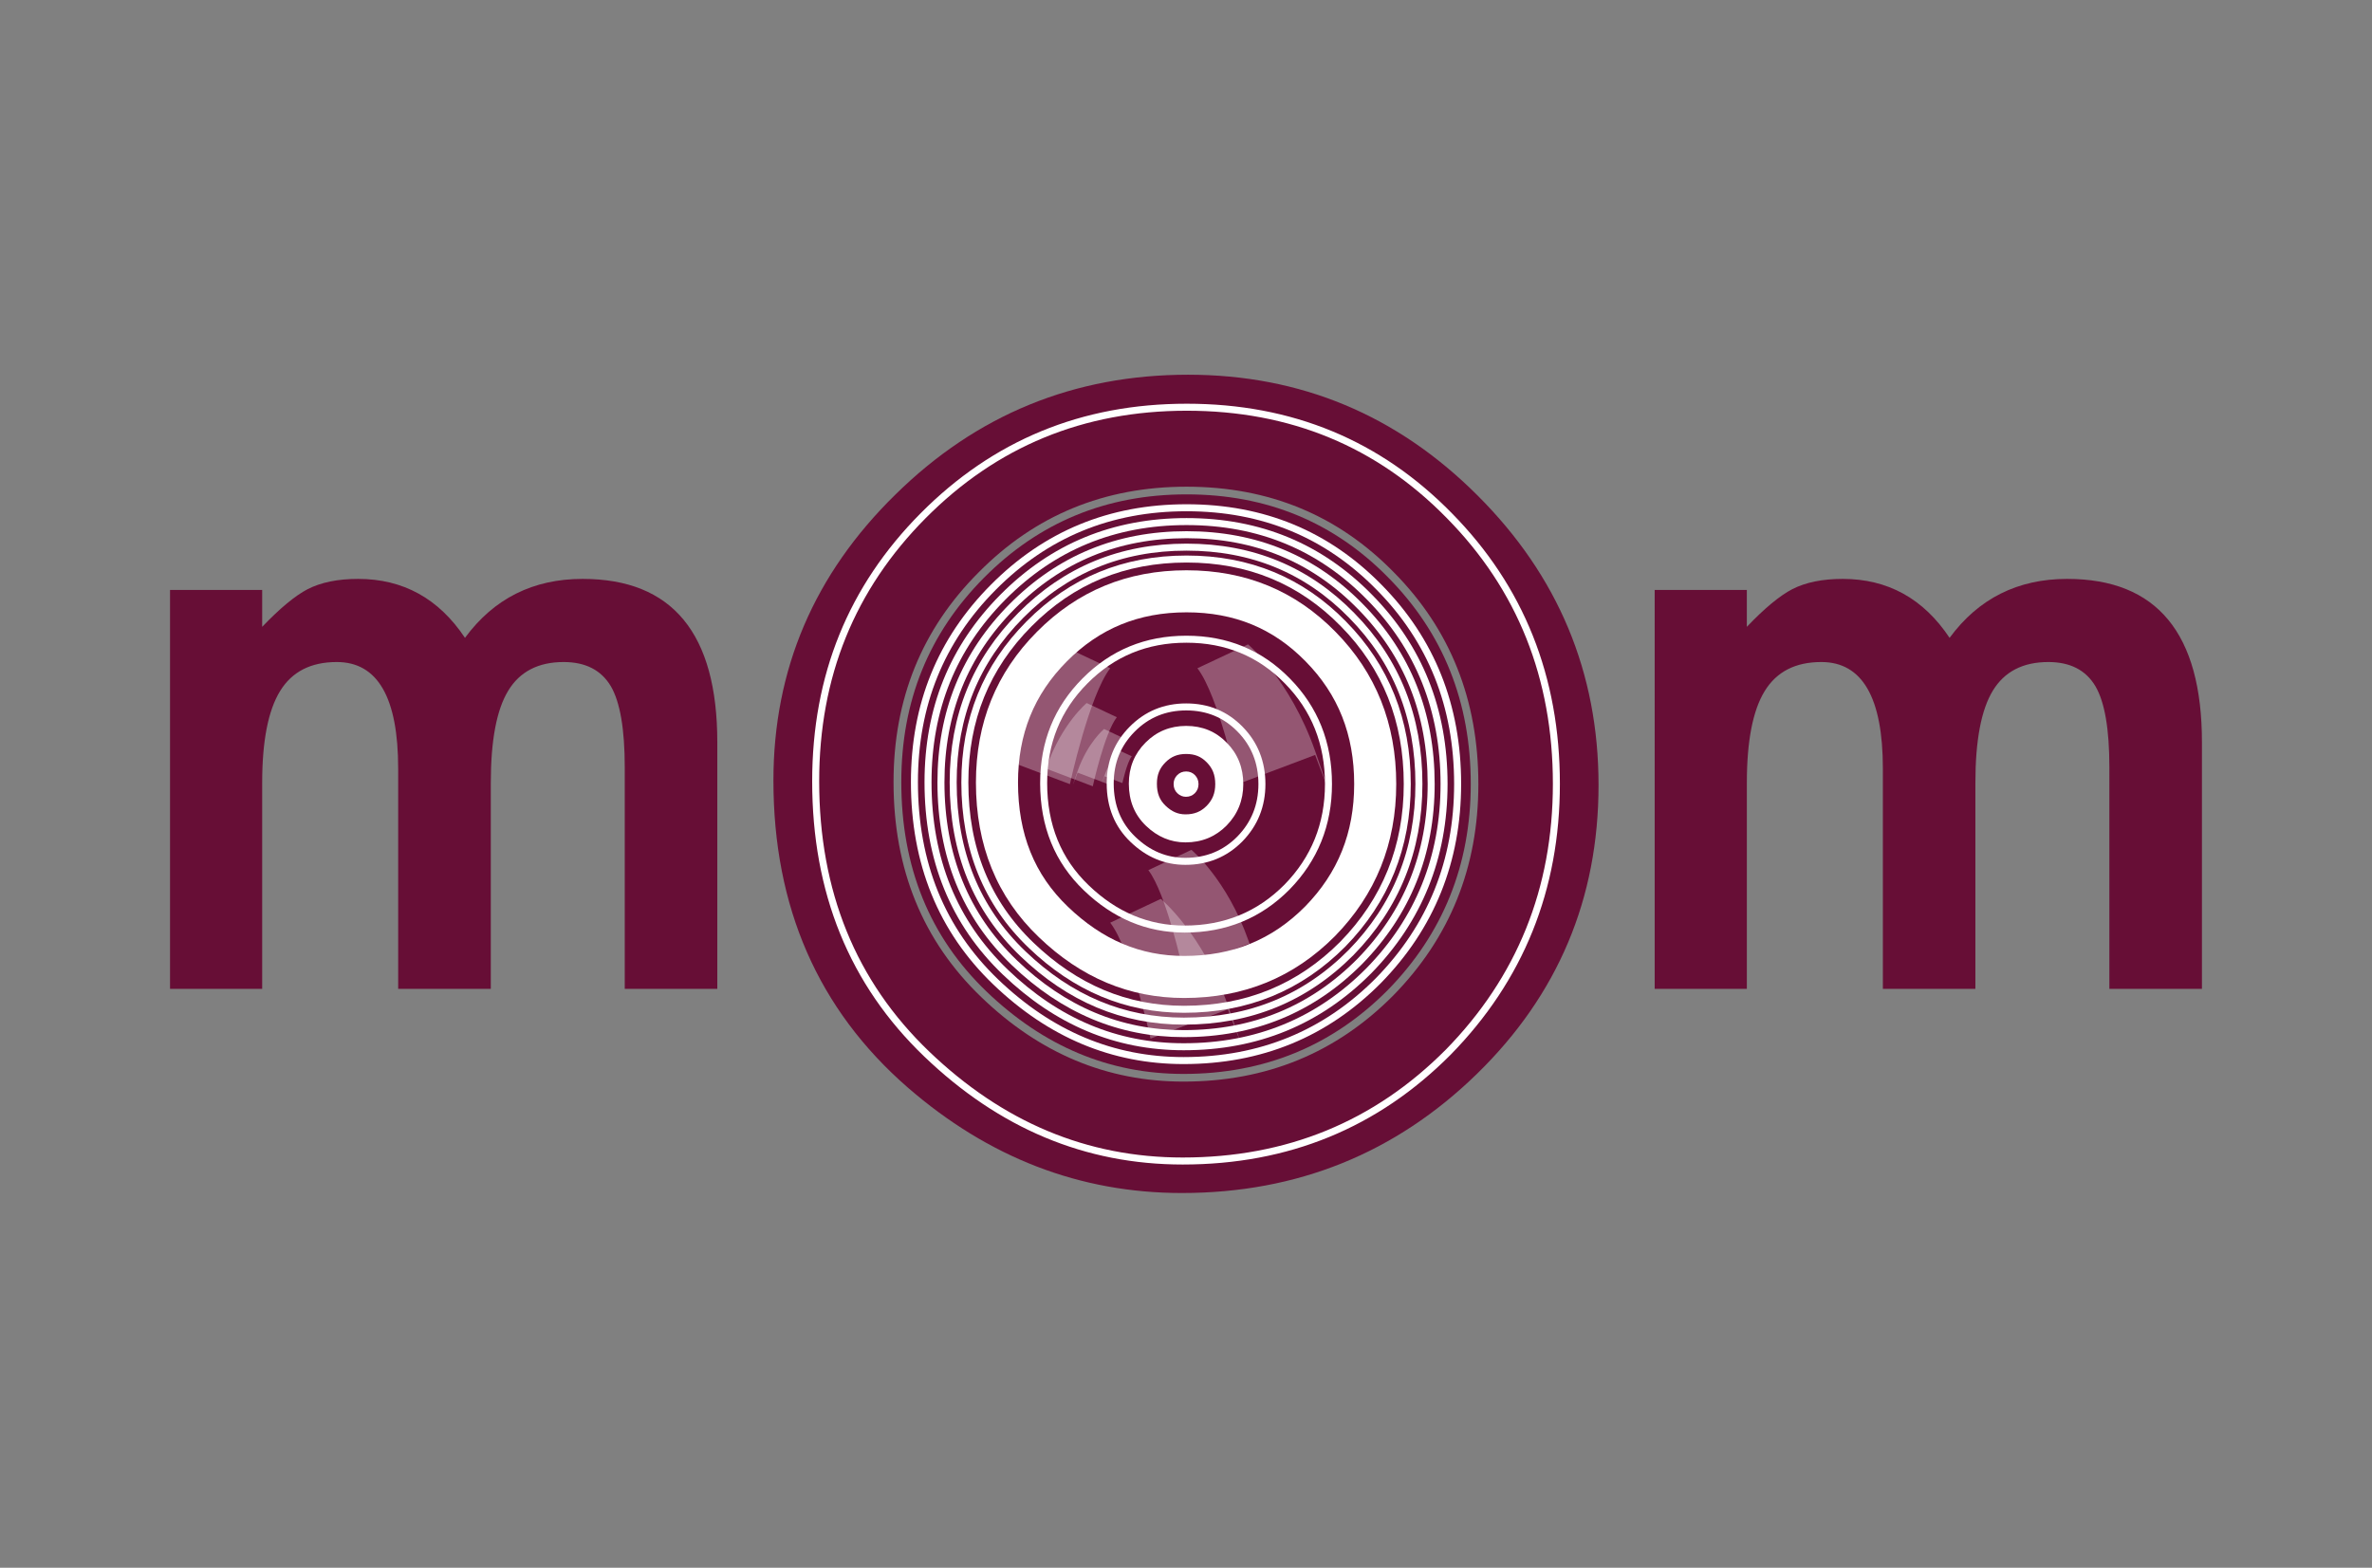 <?xml version="1.0" encoding="utf-8"?>
<!-- Generator: Adobe Illustrator 16.0.0, SVG Export Plug-In . SVG Version: 6.00 Build 0)  -->
<!DOCTYPE svg PUBLIC "-//W3C//DTD SVG 1.1//EN" "http://www.w3.org/Graphics/SVG/1.1/DTD/svg11.dtd">
<svg version="1.1" xmlns:x="http://ns.adobe.com/Extensibility/1.0/" xmlns:i="http://ns.adobe.com/AdobeIllustrator/10.0/" xmlns:graph="http://ns.adobe.com/Graphs/1.0/"
	 xmlns="http://www.w3.org/2000/svg" xmlns:xlink="http://www.w3.org/1999/xlink" x="0px" y="0px" width="126.598px"
	 height="83.693px" viewBox="0 0 126.598 83.693" enable-background="new 0 0 126.598 83.693" xml:space="preserve">
<rect x="0" y="0" width="126.598" height="83.693" fill="#808080" stroke="none"/>
<g id="Calque_1" display="none">
	<path display="inline" fill="none" d="M108.887,30.657c-12.256-7.055-28.43-10.932-45.529-10.932
		c-17.098,0-33.262,3.877-45.527,10.932c-5.67,3.264-10.25,7.044-13.621,11.185c3.371,4.141,7.951,7.921,13.621,11.194
		c12.266,7.044,28.43,10.932,45.527,10.932c17.1,0,33.273-3.888,45.529-10.932c5.68-3.273,10.248-7.054,13.619-11.194
		C119.135,37.701,114.566,33.921,108.887,30.657z"/>
	<path display="inline" fill="#670E36" d="M27.135,34.932h3.285v1.314c0.635-0.662,1.174-1.11,1.623-1.344
		c0.477-0.243,1.074-0.365,1.797-0.365c1.605,0,2.877,0.7,3.811,2.103c1.033-1.402,2.43-2.103,4.193-2.103
		c3.203,0,4.805,1.942,4.805,5.828v8.791h-3.301v-7.901c0-1.362-0.166-2.326-0.496-2.891c-0.342-0.574-0.902-0.862-1.682-0.862
		c-0.904,0-1.564,0.342-1.977,1.022c-0.416,0.682-0.621,1.777-0.621,3.287v7.345H35.27V41.3c0-2.531-0.729-3.798-2.189-3.798
		c-0.926,0-1.6,0.346-2.023,1.038c-0.424,0.691-0.637,1.78-0.637,3.271v7.345h-3.285V34.932z"/>
	<path display="inline" fill="#670E36" d="M48.648,41.729c0-3.962,1.451-7.364,4.357-10.207c2.891-2.844,6.367-4.267,10.426-4.267
		c4.01,0,7.449,1.435,10.318,4.302c2.877,2.869,4.318,6.313,4.318,10.335c0,4.047-1.447,7.48-4.338,10.299
		c-2.906,2.832-6.41,4.246-10.52,4.246c-3.633,0-6.895-1.258-9.785-3.771C50.24,49.885,48.648,46.238,48.648,41.729z M52.932,41.783
		c0,3.111,1.045,5.668,3.135,7.674c2.08,2.004,4.479,3.008,7.201,3.008c2.953,0,5.441-1.021,7.473-3.062
		c2.027-2.064,3.043-4.582,3.043-7.547c0-3-1.002-5.516-3.006-7.545c-1.994-2.042-4.459-3.062-7.4-3.062
		c-2.93,0-5.404,1.02-7.418,3.062C53.941,36.328,52.932,38.818,52.932,41.783z"/>
	<path display="inline" fill="#670E36" d="M80.068,34.932h3.287v1.314c0.631-0.662,1.172-1.11,1.621-1.344
		c0.477-0.243,1.076-0.365,1.795-0.365c1.607,0,2.879,0.7,3.812,2.103c1.031-1.402,2.43-2.103,4.191-2.103
		c3.203,0,4.807,1.942,4.807,5.828v8.791h-3.301v-7.901c0-1.362-0.166-2.326-0.498-2.891c-0.34-0.574-0.9-0.862-1.678-0.862
		c-0.908,0-1.566,0.342-1.98,1.022c-0.414,0.682-0.621,1.777-0.621,3.287v7.345h-3.299V41.3c0-2.531-0.732-3.798-2.193-3.798
		c-0.926,0-1.598,0.346-2.021,1.038c-0.424,0.691-0.635,1.78-0.635,3.271v7.345h-3.287V34.932z"/>
	
		<radialGradient id="SVGID_1_" cx="63.858" cy="41.519" r="60.25" gradientTransform="matrix(1 0 0 0.37 0 26.157)" gradientUnits="userSpaceOnUse">
		<stop  offset="0.663" style="stop-color:#CD3434"/>
		<stop  offset="0.809" style="stop-color:#A02C4D"/>
		<stop  offset="1" style="stop-color:#5F2264"/>
	</radialGradient>
	<path display="inline" fill="url(#SVGID_1_)" d="M110.088,30.361c-12.58-7.24-29.18-11.22-46.73-11.22
		c-17.549,0-34.139,3.979-46.73,11.22c-5.818,3.351-10.52,7.23-13.979,11.48c3.459,4.25,8.16,8.13,13.979,11.49
		c12.592,7.229,29.182,11.22,46.73,11.22c17.551,0,34.15-3.99,46.73-11.22c5.83-3.36,10.52-7.24,13.98-11.49
		C120.607,37.592,115.918,33.712,110.088,30.361z M63.357,58.361c-21.779,0-40.879-6.6-51.58-16.52
		c10.701-9.91,29.801-16.521,51.58-16.521c21.791,0,40.881,6.61,51.59,16.521C104.238,51.762,85.148,58.361,63.357,58.361z"/>
</g>
<g id="Calque_4" display="none">
	<g display="inline">
		
			<rect x="13.69" y="14.957" transform="matrix(0.274 0.962 -0.962 0.274 33.577 0.759)" fill="#670E36" width="5.192" height="15.299"/>
		<polyline fill="#670E36" points="21.946,25.925 31.222,23.287 32.643,28.281 17.926,32.466 		"/>
		<polyline fill="#670E36" points="94.966,31.692 99.825,22.271 104.44,24.651 97.426,38.249 		"/>
		<polyline fill="#670E36" points="103.538,25.266 107.687,17.221 112.303,19.602 106.673,30.516 		"/>
		<path fill="#670E36" d="M37.892,42.51c0-6.859,2.513-12.75,7.545-17.672c5.004-4.924,11.023-7.388,18.051-7.388
			c6.941,0,12.896,2.484,17.864,7.448c4.981,4.968,7.477,10.931,7.477,17.894c0,7.006-2.506,12.953-7.511,17.831
			c-5.031,4.903-11.098,7.353-18.213,7.353c-6.289,0-11.937-2.18-16.941-6.531C40.648,56.629,37.892,50.317,37.892,42.51z
			 M45.308,42.603c0,5.389,1.81,9.813,5.428,13.288c3.602,3.469,7.754,5.205,12.468,5.205c5.112,0,9.421-1.767,12.938-5.302
			c3.51-3.574,5.269-7.932,5.269-13.066c0-5.194-1.734-9.55-5.204-13.062c-3.453-3.536-7.72-5.301-12.812-5.301
			c-5.072,0-9.357,1.765-12.844,5.301C47.056,33.158,45.308,37.47,45.308,42.603z"/>
		<path fill="#670E36" d="M72.62,42.714c0,2.633-0.9,4.883-2.701,6.701c-1.818,1.817-4.016,2.719-6.648,2.719
			c-2.406,0-4.536-0.885-6.388-2.667c-1.854-1.783-2.788-4.051-2.788-6.806c0-2.63,0.901-4.847,2.702-6.647
			c1.782-1.801,3.981-2.7,6.578-2.7c2.614,0,4.795,0.899,6.579,2.7C71.72,37.831,72.62,40.064,72.62,42.714z"/>
		<g>
			<defs>
				<polygon id="SVGID_2_" points="63.36,45.612 124.963,6.179 128.312,79.246 				"/>
			</defs>
			<clipPath id="SVGID_3_">
				<use xlink:href="#SVGID_2_"  overflow="visible"/>
			</clipPath>
			
				<radialGradient id="SVGID_4_" cx="94.612" cy="42.39" r="31.326" gradientTransform="matrix(1 0.007 -0.01 1.5 0.435 -21.837)" gradientUnits="userSpaceOnUse">
				<stop  offset="0" style="stop-color:#CD3434"/>
				<stop  offset="0.129" style="stop-color:#C93337"/>
				<stop  offset="0.304" style="stop-color:#BC313E"/>
				<stop  offset="0.506" style="stop-color:#A82E49"/>
				<stop  offset="0.728" style="stop-color:#8B2955"/>
				<stop  offset="0.965" style="stop-color:#652362"/>
				<stop  offset="1" style="stop-color:#5F2264"/>
			</radialGradient>
			<path clip-path="url(#SVGID_3_)" fill="url(#SVGID_4_)" d="M105.901,16.046c8.443,5.562,14.07,15.485,14.07,26.805
				c0,11.322-5.627,21.243-14.07,26.806v4.743c3.62-1.798,6.926-4.237,9.779-7.266c6.165-6.54,9.56-15.163,9.56-24.283
				c0-9.118-3.395-17.742-9.56-24.282c-2.854-3.028-6.159-5.467-9.779-7.264V16.046z"/>
			
				<radialGradient id="SVGID_5_" cx="94.612" cy="42.39" r="31.299" gradientTransform="matrix(1 0.007 -0.01 1.5 0.435 -21.837)" gradientUnits="userSpaceOnUse">
				<stop  offset="0" style="stop-color:#CD3434"/>
				<stop  offset="0.129" style="stop-color:#C93337"/>
				<stop  offset="0.304" style="stop-color:#BC313E"/>
				<stop  offset="0.506" style="stop-color:#A82E49"/>
				<stop  offset="0.728" style="stop-color:#8B2955"/>
				<stop  offset="0.965" style="stop-color:#652362"/>
				<stop  offset="1" style="stop-color:#5F2264"/>
			</radialGradient>
			<path clip-path="url(#SVGID_3_)" fill="url(#SVGID_5_)" d="M92.808,16.046c8.566,5.562,14.273,15.485,14.273,26.805
				c0,11.322-5.707,21.243-14.273,26.806v4.743c3.673-1.798,7.025-4.237,9.922-7.266c6.253-6.54,9.695-15.163,9.695-24.283
				c0-9.118-3.442-17.742-9.695-24.282c-2.896-3.028-6.249-5.467-9.922-7.264V16.046z"/>
			
				<radialGradient id="SVGID_6_" cx="94.613" cy="42.39" r="31.3" gradientTransform="matrix(1 0.007 -0.01 1.5 0.435 -21.837)" gradientUnits="userSpaceOnUse">
				<stop  offset="0" style="stop-color:#CD3434"/>
				<stop  offset="0.129" style="stop-color:#C93337"/>
				<stop  offset="0.304" style="stop-color:#BC313E"/>
				<stop  offset="0.506" style="stop-color:#A82E49"/>
				<stop  offset="0.728" style="stop-color:#8B2955"/>
				<stop  offset="0.965" style="stop-color:#652362"/>
				<stop  offset="1" style="stop-color:#5F2264"/>
			</radialGradient>
			<path clip-path="url(#SVGID_3_)" fill="url(#SVGID_6_)" d="M79.715,16.046c9.147,5.562,15.244,15.485,15.244,26.805
				c0,11.322-6.097,21.243-15.244,26.806v4.743c3.921-1.798,7.502-4.237,10.595-7.266c6.678-6.54,10.357-15.163,10.357-24.283
				c0-9.118-3.68-17.742-10.357-24.282c-3.093-3.028-6.674-5.467-10.595-7.264V16.046z"/>
		</g>
		<g>
			<defs>
				<polygon id="SVGID_7_" points="63.356,43.881 1.754,4.447 -1.596,77.515 				"/>
			</defs>
			<clipPath id="SVGID_8_">
				<use xlink:href="#SVGID_7_"  overflow="visible"/>
			</clipPath>
			
				<radialGradient id="SVGID_9_" cx="915.101" cy="40.659" r="31.326" gradientTransform="matrix(-1 0.007 0.01 1.5 946.769 -26.553)" gradientUnits="userSpaceOnUse">
				<stop  offset="0" style="stop-color:#CD3434"/>
				<stop  offset="0.129" style="stop-color:#C93337"/>
				<stop  offset="0.304" style="stop-color:#BC313E"/>
				<stop  offset="0.506" style="stop-color:#A82E49"/>
				<stop  offset="0.728" style="stop-color:#8B2955"/>
				<stop  offset="0.965" style="stop-color:#652362"/>
				<stop  offset="1" style="stop-color:#5F2264"/>
			</radialGradient>
			<path clip-path="url(#SVGID_8_)" fill="url(#SVGID_9_)" d="M20.815,14.314C12.372,19.877,6.745,29.8,6.745,41.12
				c0,11.321,5.627,21.242,14.07,26.805v4.743c-3.62-1.798-6.926-4.237-9.779-7.266c-6.165-6.54-9.56-15.163-9.56-24.282
				s3.395-17.743,9.56-24.283c2.854-3.028,6.159-5.466,9.779-7.264V14.314z"/>
			
				<radialGradient id="SVGID_10_" cx="915.101" cy="40.659" r="31.299" gradientTransform="matrix(-1 0.007 0.01 1.5 946.769 -26.553)" gradientUnits="userSpaceOnUse">
				<stop  offset="0" style="stop-color:#CD3434"/>
				<stop  offset="0.129" style="stop-color:#C93337"/>
				<stop  offset="0.304" style="stop-color:#BC313E"/>
				<stop  offset="0.506" style="stop-color:#A82E49"/>
				<stop  offset="0.728" style="stop-color:#8B2955"/>
				<stop  offset="0.965" style="stop-color:#652362"/>
				<stop  offset="1" style="stop-color:#5F2264"/>
			</radialGradient>
			<path clip-path="url(#SVGID_8_)" fill="url(#SVGID_10_)" d="M33.909,14.314C25.343,19.877,19.636,29.8,19.636,41.12
				c0,11.321,5.707,21.242,14.273,26.805v4.743c-3.673-1.798-7.025-4.237-9.922-7.266c-6.252-6.54-9.695-15.163-9.695-24.282
				s3.443-17.743,9.695-24.283c2.896-3.028,6.249-5.466,9.922-7.264V14.314z"/>
			
				<radialGradient id="SVGID_11_" cx="915.102" cy="40.659" r="31.299" gradientTransform="matrix(-1 0.007 0.01 1.5 946.769 -26.553)" gradientUnits="userSpaceOnUse">
				<stop  offset="0" style="stop-color:#CD3434"/>
				<stop  offset="0.129" style="stop-color:#C93337"/>
				<stop  offset="0.304" style="stop-color:#BC313E"/>
				<stop  offset="0.506" style="stop-color:#A82E49"/>
				<stop  offset="0.728" style="stop-color:#8B2955"/>
				<stop  offset="0.965" style="stop-color:#652362"/>
				<stop  offset="1" style="stop-color:#5F2264"/>
			</radialGradient>
			<path clip-path="url(#SVGID_8_)" fill="url(#SVGID_11_)" d="M47.002,14.314C37.854,19.877,31.758,29.8,31.758,41.12
				c0,11.321,6.097,21.242,15.244,26.805v4.743c-3.921-1.798-7.502-4.237-10.595-7.266C29.729,58.862,26.05,50.239,26.05,41.12
				s3.68-17.743,10.357-24.283c3.093-3.028,6.674-5.466,10.595-7.264V14.314z"/>
		</g>
	</g>
</g>
<g id="Calque_5">
	<g>
		<path fill="#670E36" d="M9.075,31.495h4.918v1.968c0.949-0.991,1.757-1.662,2.429-2.012c0.714-0.364,1.608-0.547,2.69-0.547
			c2.403,0,4.307,1.049,5.704,3.147c1.546-2.099,3.637-3.147,6.276-3.147c4.795,0,7.192,2.908,7.192,8.725v13.161h-4.94V40.96
			c0-2.04-0.249-3.482-0.743-4.327c-0.512-0.859-1.351-1.291-2.517-1.291c-1.354,0-2.342,0.512-2.959,1.53
			c-0.623,1.021-0.93,2.661-0.93,4.921v10.996h-4.944V41.028c0-3.789-1.091-5.686-3.277-5.686c-1.386,0-2.395,0.518-3.028,1.554
			c-0.635,1.035-0.953,2.665-0.953,4.897v10.996H9.075V31.495z"/>
		<path fill="#670E36" d="M41.279,41.67c0-5.931,2.172-11.023,6.522-15.279c4.327-4.257,9.531-6.387,15.606-6.387
			c6.003,0,11.151,2.147,15.446,6.439c4.307,4.295,6.464,9.451,6.464,15.47c0,6.059-2.167,11.199-6.493,15.418
			c-4.351,4.238-9.596,6.357-15.747,6.357c-5.438,0-10.32-1.885-14.647-5.648C43.662,53.879,41.279,48.422,41.279,41.67z
			 M47.69,41.75c0,4.66,1.564,8.486,4.693,11.49c3.113,2.998,6.703,4.5,10.779,4.5c4.42,0,8.145-1.527,11.186-4.584
			c3.035-3.09,4.555-6.857,4.555-11.297c0-4.491-1.499-8.256-4.499-11.294c-2.985-3.057-6.675-4.583-11.078-4.583
			c-4.385,0-8.089,1.526-11.104,4.583C49.202,33.585,47.69,37.313,47.69,41.75z"/>
		<path fill="#670E36" d="M88.312,31.495h4.92v1.968c0.944-0.991,1.755-1.662,2.427-2.012c0.714-0.364,1.611-0.547,2.687-0.547
			c2.406,0,4.31,1.049,5.707,3.147c1.544-2.099,3.638-3.147,6.274-3.147c4.795,0,7.195,2.908,7.195,8.725v13.161h-4.941V40.96
			c0-2.04-0.248-3.482-0.745-4.327c-0.509-0.859-1.348-1.291-2.512-1.291c-1.359,0-2.345,0.512-2.964,1.53
			c-0.62,1.021-0.93,2.661-0.93,4.921v10.996h-4.938V41.028c0-3.789-1.097-5.686-3.283-5.686c-1.386,0-2.392,0.518-3.026,1.554
			c-0.634,1.035-0.95,2.665-0.95,4.897v10.996h-4.92V31.495z"/>
		<path fill="#670E36" d="M78.497,41.85c0,4.326-1.49,8.002-4.431,11.006c-2.962,2.982-6.597,4.475-10.902,4.475
			c-3.969,0-7.455-1.471-10.502-4.389c-3.046-2.922-4.558-6.66-4.558-11.197c0-4.326,1.471-7.938,4.41-10.9
			c2.941-2.962,6.533-4.453,10.817-4.453c4.285,0,7.877,1.491,10.775,4.453C77.026,33.806,78.497,37.481,78.497,41.85z"/>
		<path fill="none" stroke="#FFFFFF" stroke-width="0.374" stroke-miterlimit="10" d="M77.796,41.85
			c0,4.127-1.423,7.633-4.227,10.498c-2.824,2.846-6.293,4.27-10.399,4.27c-3.784,0-7.11-1.404-10.017-4.188
			c-2.906-2.787-4.348-6.352-4.348-10.68c0-4.125,1.402-7.572,4.208-10.396c2.805-2.826,6.229-4.248,10.317-4.248
			c4.087,0,7.512,1.422,10.278,4.248C76.394,34.177,77.796,37.683,77.796,41.85z"/>
		<path fill="none" stroke="#FFFFFF" stroke-width="0.374" stroke-miterlimit="10" d="M77.072,41.852
			c0,3.92-1.353,7.25-4.016,9.973c-2.683,2.701-5.979,4.055-9.881,4.055c-3.595,0-6.753-1.332-9.514-3.979
			c-2.763-2.646-4.131-6.033-4.131-10.145c0-3.921,1.332-7.192,3.997-9.878c2.664-2.684,5.919-4.034,9.801-4.034
			c3.885,0,7.137,1.351,9.764,4.034C75.739,34.563,77.072,37.893,77.072,41.852z"/>
		<path fill="none" stroke="#FFFFFF" stroke-width="0.374" stroke-miterlimit="10" d="M76.384,41.852
			c0,3.725-1.285,6.889-3.814,9.477c-2.549,2.566-5.681,3.85-9.388,3.85c-3.415,0-6.414-1.266-9.037-3.779
			c-2.625-2.512-3.925-5.73-3.925-9.637c0-3.725,1.265-6.833,3.797-9.385c2.531-2.55,5.623-3.833,9.312-3.833
			c3.689,0,6.78,1.283,9.276,3.833C75.118,34.928,76.384,38.092,76.384,41.852z"/>
		<path fill="none" stroke="#FFFFFF" stroke-width="0.374" stroke-miterlimit="10" d="M75.73,41.852
			c0,3.541-1.223,6.545-3.624,9.002c-2.422,2.439-5.396,3.658-8.919,3.658c-3.243,0-6.093-1.201-8.584-3.59
			c-2.495-2.387-3.73-5.445-3.73-9.155c0-3.538,1.202-6.492,3.608-8.916c2.404-2.422,5.341-3.642,8.847-3.642
			c3.504,0,6.44,1.22,8.812,3.642C74.527,35.275,75.73,38.279,75.73,41.852z"/>
		<path fill="none" stroke="#FFFFFF" stroke-width="0.374" stroke-miterlimit="10" d="M75.108,41.854
			c0,3.361-1.16,6.217-3.442,8.551c-2.301,2.316-5.125,3.475-8.473,3.475c-3.081,0-5.789-1.143-8.154-3.41
			c-2.371-2.268-3.543-5.174-3.543-8.698c0-3.36,1.14-6.167,3.427-8.468c2.283-2.303,5.073-3.46,8.405-3.46
			c3.327,0,6.118,1.157,8.37,3.46C73.966,35.604,75.108,38.458,75.108,41.854z"/>
		<g>
			<path fill="#FFFFFF" d="M63.328,32.689c2.551,0,4.626,0.854,6.352,2.616c1.746,1.772,2.595,3.915,2.595,6.55
				c0,2.598-0.861,4.74-2.62,6.539c-1.762,1.774-3.873,2.638-6.455,2.638c-2.333,0-4.357-0.855-6.195-2.618
				c-1.798-1.718-2.672-3.89-2.672-6.638c0-2.586,0.852-4.701,2.604-6.465C58.686,33.547,60.776,32.689,63.328,32.689
				 M63.328,30.444c-3.166,0-5.818,1.1-7.986,3.286c-2.172,2.187-3.255,4.854-3.255,8.046c0,3.349,1.113,6.109,3.366,8.261
				c2.247,2.156,4.819,3.24,7.746,3.24c3.181,0,5.863-1.1,8.049-3.301c2.168-2.217,3.271-4.93,3.271-8.121
				c0-3.225-1.087-5.939-3.24-8.125C69.139,31.543,66.488,30.444,63.328,30.444L63.328,30.444z"/>
		</g>
		<path fill="none" stroke="#FFFFFF" stroke-width="0.374" stroke-miterlimit="10" d="M70.903,41.855
			c0,2.166-0.747,4.002-2.216,5.504c-1.481,1.492-3.3,2.238-5.456,2.238c-1.983,0-3.727-0.734-5.248-2.195
			c-1.527-1.461-2.281-3.328-2.281-5.599c0-2.165,0.733-3.97,2.205-5.452c1.471-1.481,3.266-2.227,5.412-2.227
			c2.142,0,3.938,0.745,5.389,2.227C70.168,37.833,70.903,39.67,70.903,41.855z"/>
		<path fill="none" stroke="#FFFFFF" stroke-width="0.374" stroke-miterlimit="10" d="M67.351,41.857
			c0,1.154-0.397,2.133-1.18,2.934c-0.787,0.795-1.758,1.191-2.906,1.191c-1.057,0-1.984-0.391-2.796-1.17
			c-0.812-0.777-1.215-1.773-1.215-2.981c0-1.155,0.391-2.117,1.174-2.906s1.741-1.186,2.883-1.186s2.099,0.396,2.871,1.186
			C66.959,39.714,67.351,40.694,67.351,41.857z"/>
		<g>
			<path fill="#FFFFFF" d="M63.309,40.25c0.458,0,0.795,0.136,1.1,0.449c0.312,0.316,0.451,0.675,0.451,1.161
				c0,0.477-0.143,0.836-0.455,1.157c-0.314,0.316-0.663,0.457-1.13,0.457c-0.405,0-0.737-0.144-1.073-0.467
				c-0.315-0.302-0.456-0.663-0.456-1.169c0-0.471,0.139-0.821,0.451-1.135C62.507,40.389,62.85,40.25,63.309,40.25 M63.309,38.752
				c-0.862,0-1.583,0.299-2.175,0.895c-0.591,0.596-0.886,1.322-0.886,2.19c0,0.913,0.304,1.663,0.917,2.25
				c0.612,0.586,1.312,0.883,2.109,0.883c0.866,0,1.598-0.301,2.192-0.9c0.589-0.604,0.89-1.342,0.89-2.211
				c0-0.878-0.295-1.617-0.883-2.212C64.893,39.051,64.17,38.752,63.309,38.752L63.309,38.752z"/>
		</g>
		<g>
			<path fill="#FFFFFF" d="M63.967,41.861c0,0.189-0.065,0.35-0.193,0.482c-0.13,0.127-0.289,0.193-0.478,0.193
				c-0.173,0-0.326-0.064-0.459-0.191c-0.135-0.129-0.199-0.293-0.199-0.49c0-0.189,0.064-0.347,0.193-0.477
				c0.129-0.129,0.286-0.194,0.474-0.194c0.187,0,0.344,0.065,0.471,0.194C63.902,41.508,63.967,41.67,63.967,41.861z"/>
		</g>
		<path opacity="0.3" fill="#FFFFFF" d="M56.553,34.401c0,0-2.229,1.841-3.582,5.692c-1.354,3.852,0,0.209,0,0.209l4.132,1.559
			c0,0,1.028-4.734,2.151-6.187L56.553,34.401z"/>
		<path opacity="0.3" fill="#FFFFFF" d="M57.998,37.531c0,0-1.327,1.097-2.133,3.392c-0.807,2.294,0,0.122,0,0.122l2.46,0.93
			c0,0,0.614-2.819,1.282-3.687L57.998,37.531z"/>
		<path opacity="0.3" fill="#FFFFFF" d="M58.925,38.917c0,0-0.879,0.728-1.412,2.247c-0.535,1.518,0,0.082,0,0.082l1.629,0.616
			c0,0,0.407-1.869,0.851-2.442L58.925,38.917z"/>
		<path opacity="0.3" fill="#FFFFFF" d="M59.778,40.081c0,0-0.514,0.425-0.827,1.315c-0.312,0.889,0,0.047,0,0.047l0.953,0.36
			c0,0,0.238-1.095,0.499-1.431L59.778,40.081z"/>
		<path opacity="0.3" fill="#FFFFFF" d="M66.61,34.401c0,0,2.228,1.841,3.581,5.692c1.354,3.852,0,0.209,0,0.209l-4.131,1.559
			c0,0-1.029-4.734-2.152-6.187L66.61,34.401z"/>
		<path opacity="0.3" fill="#FFFFFF" d="M63.587,45.369c0,0,1.896,1.566,3.046,4.844c1.152,3.275,0,0.176,0,0.176l-3.514,1.328
			c0,0-0.876-4.027-1.83-5.264L63.587,45.369z"/>
		<path opacity="0.3" fill="#FFFFFF" d="M61.955,47.986c0,0,2.229,1.842,3.582,5.691c1.354,3.852,0,0.207,0,0.207l-4.132,1.562
			c0,0-1.028-4.734-2.151-6.189L61.955,47.986z"/>
		<path fill="none" stroke="#FFFFFF" stroke-width="0.374" stroke-miterlimit="10" d="M83.067,41.846
			c0,5.628-1.94,10.408-5.765,14.316c-3.852,3.879-8.581,5.818-14.18,5.818c-5.161,0-9.697-1.912-13.659-5.709
			c-3.963-3.799-5.929-8.66-5.929-14.56c0-5.628,1.913-10.326,5.735-14.18c3.828-3.854,8.498-5.792,14.072-5.792
			c5.572,0,10.244,1.938,14.015,5.792C81.153,31.385,83.067,36.166,83.067,41.846z"/>
	</g>
</g>
<g id="Calque_2" display="none">
	<g display="inline">
		<g>
			<path fill="#503618" d="M10.381,48.562c0.953,0,1.754,0.161,2.404,0.481c0.65,0.321,1.174,0.741,1.573,1.261
				c0.398,0.521,0.685,1.114,0.858,1.781c0.172,0.668,0.26,1.348,0.26,2.041c0,0.953-0.143,1.785-0.43,2.496
				c-0.285,0.711-0.685,1.291-1.195,1.742c-0.512,0.451-1.131,0.789-1.859,1.014c-0.729,0.226-1.533,0.338-2.418,0.338H7.572v7.41
				H3.828V48.562H10.381z M9.236,56.961c0.745,0,1.348-0.225,1.807-0.676s0.689-1.152,0.689-2.106c0-0.936-0.199-1.646-0.598-2.132
				c-0.399-0.484-1.066-0.729-2.002-0.729H7.572v5.643H9.236z"/>
			<path fill="#503618" d="M26.032,48.562c1.56,0,2.773,0.395,3.64,1.184c0.867,0.789,1.301,1.988,1.301,3.602
				c0,1.247-0.252,2.266-0.754,3.055c-0.504,0.789-1.283,1.295-2.34,1.521v0.052c0.936,0.139,1.62,0.442,2.054,0.91
				c0.433,0.469,0.702,1.223,0.806,2.262c0.035,0.348,0.061,0.725,0.078,1.131c0.018,0.408,0.035,0.863,0.052,1.365
				c0.034,0.988,0.087,1.742,0.156,2.262c0.104,0.521,0.329,0.876,0.676,1.066v0.156h-4.056c-0.191-0.26-0.312-0.559-0.364-0.896
				s-0.087-0.689-0.104-1.054l-0.104-3.562c-0.035-0.729-0.217-1.301-0.546-1.717s-0.884-0.623-1.664-0.623H22.86v7.852h-3.744
				V48.562H26.032z M24.42,56.675c0.901,0,1.596-0.212,2.08-0.637c0.485-0.425,0.729-1.14,0.729-2.146
				c0-1.716-0.867-2.574-2.6-2.574H22.86v5.356H24.42z"/>
			<path fill="#503618" d="M45.74,51.631h-6.631v4.368h6.24v3.067h-6.24v4.992H46v3.068H35.365V48.562H45.74V51.631z M43.945,43.727
				l-2.547,3.744h-2.444l1.403-3.744H43.945z"/>
			<path fill="#503618" d="M52.682,61.875c0,0.434,0.035,0.828,0.104,1.184c0.07,0.355,0.199,0.654,0.391,0.896
				c0.19,0.242,0.445,0.434,0.768,0.572c0.32,0.139,0.723,0.207,1.209,0.207c0.571,0,1.087-0.186,1.547-0.559
				c0.459-0.373,0.688-0.949,0.688-1.729c0-0.416-0.057-0.775-0.169-1.079c-0.113-0.304-0.299-0.576-0.559-0.819
				c-0.26-0.242-0.604-0.463-1.027-0.663c-0.425-0.198-0.949-0.403-1.573-0.61c-0.832-0.277-1.552-0.581-2.157-0.91
				c-0.607-0.329-1.115-0.715-1.521-1.157c-0.408-0.442-0.707-0.953-0.896-1.534c-0.191-0.58-0.287-1.252-0.287-2.015
				c0-1.837,0.512-3.206,1.535-4.108c1.021-0.9,2.426-1.352,4.211-1.352c0.832,0,1.6,0.091,2.301,0.273
				c0.703,0.182,1.309,0.477,1.82,0.883c0.512,0.408,0.91,0.928,1.196,1.561s0.429,1.391,0.429,2.275v0.52h-3.588
				c0-0.884-0.156-1.564-0.468-2.041s-0.832-0.715-1.56-0.715c-0.416,0-0.764,0.061-1.041,0.182s-0.498,0.282-0.662,0.481
				c-0.166,0.199-0.277,0.429-0.338,0.688c-0.062,0.26-0.092,0.529-0.092,0.807c0,0.572,0.121,1.053,0.364,1.443
				c0.243,0.389,0.763,0.749,1.56,1.078l2.887,1.248c0.711,0.312,1.291,0.637,1.742,0.975c0.45,0.338,0.81,0.703,1.078,1.093
				c0.27,0.39,0.455,0.819,0.56,1.286c0.104,0.469,0.155,0.988,0.155,1.561c0,1.959-0.567,3.385-1.702,4.277
				c-1.136,0.893-2.718,1.339-4.745,1.339c-2.115,0-3.627-0.459-4.537-1.378s-1.365-2.236-1.365-3.952v-0.754h3.744V61.875z"/>
			<path fill="#503618" d="M75.327,51.631h-6.63v4.368h6.24v3.067h-6.24v4.992h6.891v3.068H64.953V48.562h10.374V51.631z
				 M73.533,43.727l-2.548,3.744h-2.444l1.404-3.744H73.533z"/>
			<path fill="#503618" d="M86.702,51.878c-0.321-0.615-0.905-0.923-1.755-0.923c-0.469,0-0.854,0.126-1.157,0.377
				c-0.304,0.252-0.542,0.658-0.715,1.222s-0.295,1.3-0.364,2.21s-0.104,2.024-0.104,3.342c0,1.403,0.047,2.539,0.143,3.405
				c0.096,0.867,0.242,1.538,0.441,2.015c0.199,0.478,0.451,0.798,0.755,0.963c0.303,0.164,0.653,0.246,1.053,0.246
				c0.329,0,0.638-0.056,0.923-0.168c0.286-0.113,0.533-0.338,0.741-0.676c0.208-0.339,0.372-0.815,0.494-1.431
				c0.121-0.615,0.183-1.426,0.183-2.431h3.743c0,1.005-0.078,1.959-0.233,2.859c-0.156,0.902-0.447,1.69-0.871,2.366
				c-0.426,0.677-1.023,1.205-1.795,1.586c-0.771,0.382-1.771,0.572-3.002,0.572c-1.404,0-2.522-0.226-3.354-0.677
				c-0.832-0.449-1.47-1.1-1.911-1.949s-0.729-1.863-0.857-3.042c-0.131-1.179-0.195-2.479-0.195-3.9
				c0-1.403,0.064-2.699,0.195-3.887c0.129-1.187,0.416-2.206,0.857-3.056c0.441-0.849,1.079-1.512,1.911-1.988
				s1.95-0.715,3.354-0.715c1.334,0,2.387,0.217,3.158,0.65c0.771,0.433,1.348,0.983,1.729,1.65
				c0.381,0.668,0.619,1.387,0.715,2.158c0.095,0.771,0.144,1.494,0.144,2.171h-3.744C87.184,53.477,87.022,52.494,86.702,51.878z"
				/>
			<path fill="#503618" d="M98.52,61.511c0,0.468,0.029,0.897,0.09,1.287s0.174,0.728,0.338,1.015
				c0.165,0.285,0.391,0.511,0.677,0.676c0.286,0.164,0.646,0.246,1.079,0.246c0.45,0,0.814-0.082,1.092-0.246
				c0.277-0.165,0.498-0.391,0.663-0.676c0.165-0.287,0.276-0.625,0.338-1.015c0.061-0.39,0.091-0.819,0.091-1.287V48.562h3.744
				v12.948c0,1.179-0.165,2.154-0.494,2.925c-0.329,0.771-0.771,1.383-1.326,1.834c-0.555,0.45-1.188,0.754-1.897,0.909
				c-0.711,0.156-1.448,0.234-2.21,0.234c-0.764,0-1.5-0.069-2.21-0.208c-0.711-0.139-1.344-0.42-1.897-0.846
				c-0.556-0.424-0.998-1.026-1.326-1.807c-0.33-0.779-0.494-1.794-0.494-3.042V48.562h3.744V61.511z"/>
			<path fill="#503618" d="M117.706,48.562c1.56,0,2.773,0.395,3.64,1.184c0.867,0.789,1.301,1.988,1.301,3.602
				c0,1.247-0.252,2.266-0.754,3.055c-0.504,0.789-1.283,1.295-2.34,1.521v0.052c0.936,0.139,1.62,0.442,2.054,0.91
				c0.433,0.469,0.702,1.223,0.806,2.262c0.035,0.348,0.061,0.725,0.078,1.131c0.018,0.408,0.035,0.863,0.052,1.365
				c0.034,0.988,0.087,1.742,0.156,2.262c0.104,0.521,0.329,0.876,0.676,1.066v0.156h-4.056c-0.191-0.26-0.312-0.559-0.364-0.896
				s-0.087-0.689-0.104-1.054l-0.104-3.562c-0.035-0.729-0.217-1.301-0.546-1.717s-0.884-0.623-1.664-0.623h-2.002v7.852h-3.744
				V48.562H117.706z M116.094,56.675c0.901,0,1.596-0.212,2.08-0.637c0.485-0.425,0.729-1.14,0.729-2.146
				c0-1.716-0.867-2.574-2.6-2.574h-1.769v5.356H116.094z"/>
		</g>
		<path fill="#605B1C" d="M11.652,38.987c10.704-9.915,29.799-16.521,51.584-16.521c21.786,0,40.881,6.606,51.585,16.521h9.124
			c-3.459-4.25-8.151-8.131-13.979-11.483C97.381,20.266,80.785,16.28,63.236,16.28s-34.144,3.985-46.729,11.224
			C10.68,30.856,5.987,34.737,2.528,38.987H11.652z"/>
		<path fill="#CDB179" d="M11.652,38.987c10.704-9.915,29.799-16.521,51.584-16.521c21.786,0,40.881,6.606,51.585,16.521h9.124
			c-3.459-4.25-8.151-8.131-13.979-11.483C97.381,20.266,80.785,16.28,63.236,16.28s-34.144,3.985-46.729,11.224
			C10.68,30.856,5.987,34.737,2.528,38.987H11.652z"/>
		<g>
			<path fill="#605B1C" d="M43.917,30.479l3.737,9.996h-2.281l-0.756-2.226h-3.738l-0.784,2.226h-2.212l3.779-9.996H43.917z
				 M44.043,36.611l-1.26-3.668h-0.028l-1.302,3.668H44.043z"/>
			<path fill="#605B1C" d="M53.912,30.479c0.449,0,0.852,0.072,1.211,0.218c0.359,0.145,0.668,0.343,0.925,0.595
				s0.452,0.544,0.588,0.875c0.136,0.332,0.203,0.688,0.203,1.071c0,0.588-0.124,1.097-0.371,1.526
				c-0.247,0.429-0.651,0.756-1.211,0.979v0.028c0.271,0.074,0.495,0.188,0.672,0.343c0.177,0.153,0.321,0.336,0.435,0.546
				c0.111,0.21,0.193,0.441,0.244,0.693s0.086,0.504,0.105,0.756c0.009,0.158,0.019,0.346,0.027,0.56
				c0.01,0.215,0.025,0.435,0.049,0.658s0.061,0.437,0.113,0.637c0.051,0.201,0.127,0.371,0.23,0.511h-2.198
				c-0.121-0.316-0.196-0.695-0.224-1.133c-0.028-0.439-0.07-0.859-0.127-1.261c-0.074-0.522-0.232-0.905-0.476-1.147
				c-0.243-0.243-0.64-0.364-1.19-0.364h-2.197v3.905h-2.198v-9.996H53.912z M53.129,35.001c0.504,0,0.882-0.112,1.134-0.336
				s0.378-0.588,0.378-1.092c0-0.485-0.126-0.838-0.378-1.058c-0.252-0.219-0.63-0.328-1.134-0.328h-2.408v2.813H53.129z"/>
			<path fill="#605B1C" d="M61.725,30.479l2.338,6.875h0.027l2.213-6.875h3.094v9.996h-2.059v-7.084h-0.027l-2.45,7.084h-1.694
				l-2.449-7.014h-0.028v7.014h-2.058v-9.996H61.725z"/>
			<path fill="#605B1C" d="M78.805,30.479v1.849h-5.278v2.142h4.844v1.709h-4.844v2.449h5.39v1.848h-7.588v-9.996H78.805z
				 M75.332,27.105l-1.484,2.478h1.387l2.281-2.478H75.332z"/>
			<path fill="#605B1C" d="M87.876,30.479v1.849h-5.278v2.142h4.844v1.709h-4.844v2.449h5.391v1.848H80.4v-9.996H87.876z"/>
		</g>
	</g>
</g>
<g id="Calque_3" display="none">
	<g display="inline">
		<g>
			<path fill="#292C65" d="M12.816,32.283c1.16,0,2.148,0.169,2.963,0.507s1.479,0.785,1.99,1.339
				c0.51,0.555,0.883,1.187,1.117,1.898s0.352,1.447,0.352,2.21c0,0.745-0.117,1.478-0.352,2.197
				c-0.234,0.72-0.607,1.356-1.117,1.911c-0.512,0.555-1.176,1.001-1.99,1.339s-1.803,0.507-2.963,0.507H8.525v6.656H4.443V32.283
				H12.816z M11.697,41.019c0.469,0,0.919-0.034,1.353-0.104c0.433-0.069,0.814-0.204,1.144-0.403
				c0.33-0.199,0.594-0.481,0.793-0.845c0.199-0.364,0.3-0.841,0.3-1.43s-0.101-1.066-0.3-1.43
				c-0.199-0.364-0.463-0.646-0.793-0.845c-0.329-0.199-0.711-0.334-1.144-0.403c-0.434-0.069-0.884-0.104-1.353-0.104H8.525v5.564
				H11.697z"/>
			<path fill="#292C65" d="M26.291,37.405v2.497h0.052c0.173-0.416,0.407-0.802,0.702-1.158c0.295-0.355,0.633-0.659,1.014-0.91
				c0.381-0.251,0.789-0.446,1.223-0.585c0.433-0.138,0.884-0.208,1.352-0.208c0.242,0,0.512,0.043,0.807,0.13v3.432
				c-0.174-0.034-0.382-0.064-0.625-0.091c-0.242-0.026-0.477-0.039-0.701-0.039c-0.676,0-1.248,0.112-1.717,0.338
				c-0.468,0.226-0.845,0.533-1.131,0.923c-0.285,0.391-0.49,0.846-0.611,1.365s-0.182,1.084-0.182,1.689v6.059h-3.691V37.405
				H26.291z"/>
			<path fill="#292C65" d="M38.232,47.622c0.555,0.538,1.352,0.807,2.392,0.807c0.745,0,1.387-0.186,1.924-0.559
				s0.866-0.768,0.988-1.184h3.25c-0.521,1.612-1.317,2.766-2.392,3.458c-1.076,0.694-2.375,1.04-3.9,1.04
				c-1.058,0-2.012-0.169-2.86-0.507s-1.569-0.819-2.157-1.442c-0.59-0.625-1.045-1.369-1.365-2.236
				c-0.321-0.867-0.481-1.82-0.481-2.86c0-1.005,0.165-1.94,0.494-2.808s0.797-1.616,1.403-2.25c0.607-0.632,1.33-1.131,2.172-1.495
				c0.84-0.364,1.771-0.546,2.795-0.546c1.145,0,2.141,0.221,2.99,0.663c0.849,0.442,1.547,1.036,2.093,1.782
				c0.546,0.744,0.94,1.594,1.183,2.547c0.242,0.954,0.329,1.951,0.26,2.99h-9.697C37.374,46.219,37.678,47.085,38.232,47.622z
				 M42.404,40.551c-0.441-0.485-1.113-0.728-2.014-0.728c-0.59,0-1.08,0.1-1.47,0.299s-0.702,0.446-0.937,0.74
				c-0.233,0.295-0.398,0.607-0.493,0.937c-0.096,0.329-0.152,0.624-0.169,0.884h6.006C43.154,41.747,42.848,41.036,42.404,40.551z
				 M41.145,30.437l-2.756,4.602h2.573l4.238-4.602H41.145z"/>
			<path fill="#292C65" d="M53.696,47.506c0.164,0.286,0.377,0.521,0.637,0.702c0.261,0.182,0.56,0.316,0.897,0.402
				c0.338,0.088,0.688,0.131,1.053,0.131c0.26,0,0.533-0.031,0.818-0.092c0.287-0.061,0.547-0.156,0.78-0.285
				c0.234-0.131,0.429-0.304,0.585-0.521s0.234-0.489,0.234-0.819c0-0.555-0.369-0.971-1.105-1.248s-1.764-0.555-3.08-0.832
				c-0.538-0.121-1.062-0.264-1.574-0.429c-0.511-0.165-0.966-0.381-1.364-0.649c-0.399-0.27-0.72-0.607-0.962-1.015
				c-0.243-0.407-0.364-0.905-0.364-1.495c0-0.866,0.169-1.576,0.507-2.132c0.338-0.555,0.784-0.992,1.34-1.313
				c0.554-0.32,1.178-0.546,1.871-0.676c0.693-0.13,1.404-0.195,2.133-0.195c0.728,0,1.434,0.07,2.119,0.208
				c0.684,0.139,1.295,0.373,1.832,0.702c0.537,0.33,0.984,0.767,1.34,1.313c0.354,0.546,0.566,1.235,0.637,2.067h-3.51
				c-0.053-0.711-0.321-1.191-0.807-1.443c-0.485-0.251-1.057-0.377-1.716-0.377c-0.208,0-0.434,0.013-0.676,0.039
				c-0.243,0.025-0.464,0.082-0.663,0.169s-0.369,0.212-0.508,0.377s-0.207,0.386-0.207,0.663c0,0.33,0.121,0.598,0.363,0.806
				c0.243,0.208,0.56,0.378,0.949,0.507c0.391,0.131,0.836,0.248,1.34,0.352c0.502,0.104,1.014,0.217,1.533,0.338
				c0.537,0.121,1.062,0.27,1.573,0.441c0.511,0.174,0.966,0.403,1.364,0.689c0.399,0.286,0.72,0.642,0.963,1.066
				c0.242,0.425,0.363,0.949,0.363,1.572c0,0.885-0.178,1.625-0.533,2.224c-0.355,0.598-0.818,1.079-1.391,1.442
				c-0.572,0.364-1.227,0.62-1.963,0.768c-0.736,0.146-1.486,0.221-2.249,0.221c-0.78,0-1.542-0.078-2.288-0.234
				c-0.745-0.155-1.408-0.416-1.988-0.779c-0.582-0.364-1.059-0.846-1.43-1.443c-0.373-0.598-0.577-1.348-0.611-2.249h3.51
				C53.449,46.878,53.531,47.22,53.696,47.506z"/>
			<path fill="#292C65" d="M69.888,47.622c0.555,0.538,1.353,0.807,2.392,0.807c0.746,0,1.387-0.186,1.924-0.559
				s0.867-0.768,0.988-1.184h3.25c-0.52,1.612-1.316,2.766-2.392,3.458c-1.075,0.694-2.375,1.04-3.899,1.04
				c-1.059,0-2.012-0.169-2.861-0.507c-0.849-0.338-1.568-0.819-2.157-1.442c-0.589-0.625-1.044-1.369-1.365-2.236
				s-0.481-1.82-0.481-2.86c0-1.005,0.165-1.94,0.494-2.808c0.33-0.867,0.797-1.616,1.404-2.25c0.606-0.632,1.33-1.131,2.172-1.495
				c0.84-0.364,1.771-0.546,2.795-0.546c1.144,0,2.14,0.221,2.989,0.663c0.849,0.442,1.547,1.036,2.093,1.782
				c0.547,0.744,0.94,1.594,1.184,2.547c0.242,0.954,0.328,1.951,0.26,2.99h-9.698C69.029,46.219,69.333,47.085,69.888,47.622z
				 M74.061,40.551c-0.441-0.485-1.113-0.728-2.015-0.728c-0.59,0-1.079,0.1-1.47,0.299c-0.39,0.199-0.701,0.446-0.936,0.74
				c-0.234,0.295-0.398,0.607-0.494,0.937s-0.152,0.624-0.169,0.884h6.007C74.811,41.747,74.503,41.036,74.061,40.551z M72.8,30.437
				l-2.756,4.602h2.573l4.238-4.602H72.8z"/>
			<path fill="#292C65" d="M88.667,39.823c-0.59,0-1.083,0.134-1.481,0.402c-0.4,0.27-0.725,0.615-0.976,1.04
				s-0.429,0.894-0.533,1.404s-0.155,1.019-0.155,1.521c0,0.486,0.051,0.979,0.155,1.482s0.272,0.958,0.507,1.365
				s0.551,0.74,0.949,1c0.398,0.261,0.884,0.391,1.456,0.391c0.884,0,1.563-0.247,2.041-0.741c0.477-0.493,0.775-1.157,0.897-1.989
				h3.562c-0.243,1.786-0.937,3.146-2.08,4.082c-1.144,0.937-2.608,1.404-4.394,1.404c-1.006,0-1.929-0.169-2.77-0.507
				s-1.556-0.81-2.145-1.417c-0.59-0.606-1.049-1.33-1.379-2.171c-0.329-0.841-0.494-1.764-0.494-2.769
				c0-1.041,0.152-2.007,0.455-2.899c0.304-0.893,0.75-1.664,1.34-2.314c0.589-0.65,1.309-1.157,2.158-1.521
				c0.849-0.364,1.819-0.546,2.912-0.546c0.797,0,1.563,0.104,2.301,0.312c0.736,0.208,1.395,0.524,1.976,0.949
				s1.054,0.954,1.417,1.586c0.364,0.633,0.572,1.383,0.624,2.249h-3.614C91.154,40.595,90.244,39.823,88.667,39.823z"/>
			<path fill="#292C65" d="M107.654,50.847v-1.872h-0.078c-0.469,0.78-1.075,1.344-1.82,1.69c-0.746,0.346-1.508,0.52-2.288,0.52
				c-0.987,0-1.798-0.13-2.431-0.39c-0.633-0.261-1.131-0.628-1.495-1.105c-0.364-0.476-0.62-1.057-0.767-1.741
				c-0.148-0.686-0.222-1.443-0.222-2.275v-8.268h3.692v7.592c0,1.109,0.173,1.937,0.52,2.482c0.347,0.547,0.963,0.819,1.846,0.819
				c1.006,0,1.733-0.3,2.185-0.897c0.45-0.598,0.676-1.581,0.676-2.951v-7.045h3.692v13.442H107.654z"/>
			<path fill="#292C65" d="M118.867,37.405v2.497h0.052c0.173-0.416,0.407-0.802,0.702-1.158c0.295-0.355,0.633-0.659,1.014-0.91
				c0.381-0.251,0.789-0.446,1.223-0.585c0.433-0.138,0.884-0.208,1.352-0.208c0.242,0,0.512,0.043,0.807,0.13v3.432
				c-0.174-0.034-0.382-0.064-0.625-0.091c-0.242-0.026-0.477-0.039-0.701-0.039c-0.676,0-1.248,0.112-1.717,0.338
				c-0.468,0.226-0.845,0.533-1.131,0.923c-0.285,0.391-0.49,0.846-0.611,1.365s-0.182,1.084-0.182,1.689v6.059h-3.691V37.405
				H118.867z"/>
		</g>
		<linearGradient id="SVGID_12_" gradientUnits="userSpaceOnUse" x1="2.65" y1="11.354" x2="124.066" y2="11.354">
			<stop  offset="0.066" style="stop-color:#233F92"/>
			<stop  offset="0.151" style="stop-color:#27357D"/>
			<stop  offset="0.245" style="stop-color:#292E6B"/>
			<stop  offset="0.299" style="stop-color:#292C65"/>
		</linearGradient>
		<path fill="url(#SVGID_12_)" d="M11.773,22.707C22.479,12.792,41.572,6.186,63.357,6.186c21.787,0,40.881,6.606,51.586,16.521
			h9.123c-3.459-4.25-8.15-8.131-13.979-11.483C97.502,3.985,80.906,0,63.357,0S29.215,3.985,16.629,11.224
			c-5.828,3.353-10.52,7.233-13.979,11.483H11.773z"/>
		<linearGradient id="SVGID_13_" gradientUnits="userSpaceOnUse" x1="2.65" y1="11.354" x2="124.066" y2="11.354">
			<stop  offset="0.066" style="stop-color:#233F92"/>
			<stop  offset="0.151" style="stop-color:#27357D"/>
			<stop  offset="0.245" style="stop-color:#292E6B"/>
			<stop  offset="0.299" style="stop-color:#292C65"/>
		</linearGradient>
		<path fill="url(#SVGID_13_)" d="M11.773,22.707C22.479,12.792,41.572,6.186,63.357,6.186c21.787,0,40.881,6.606,51.586,16.521
			h9.123c-3.459-4.25-8.15-8.131-13.979-11.483C97.502,3.985,80.906,0,63.357,0S29.215,3.985,16.629,11.224
			c-5.828,3.353-10.52,7.233-13.979,11.483H11.773z"/>
		<linearGradient id="SVGID_14_" gradientUnits="userSpaceOnUse" x1="2.65" y1="72.355" x2="124.066" y2="72.355">
			<stop  offset="0.066" style="stop-color:#233F92"/>
			<stop  offset="0.151" style="stop-color:#27357D"/>
			<stop  offset="0.245" style="stop-color:#292E6B"/>
			<stop  offset="0.299" style="stop-color:#292C65"/>
		</linearGradient>
		<path fill="url(#SVGID_14_)" d="M11.773,61.001c10.705,9.915,29.799,16.521,51.584,16.521c21.787,0,40.881-6.606,51.586-16.521
			h9.123c-3.459,4.25-8.15,8.131-13.979,11.483c-12.586,7.238-29.182,11.224-46.73,11.224s-34.143-3.985-46.729-11.224
			c-5.828-3.353-10.52-7.233-13.979-11.483H11.773z"/>
	</g>
</g>
</svg>
